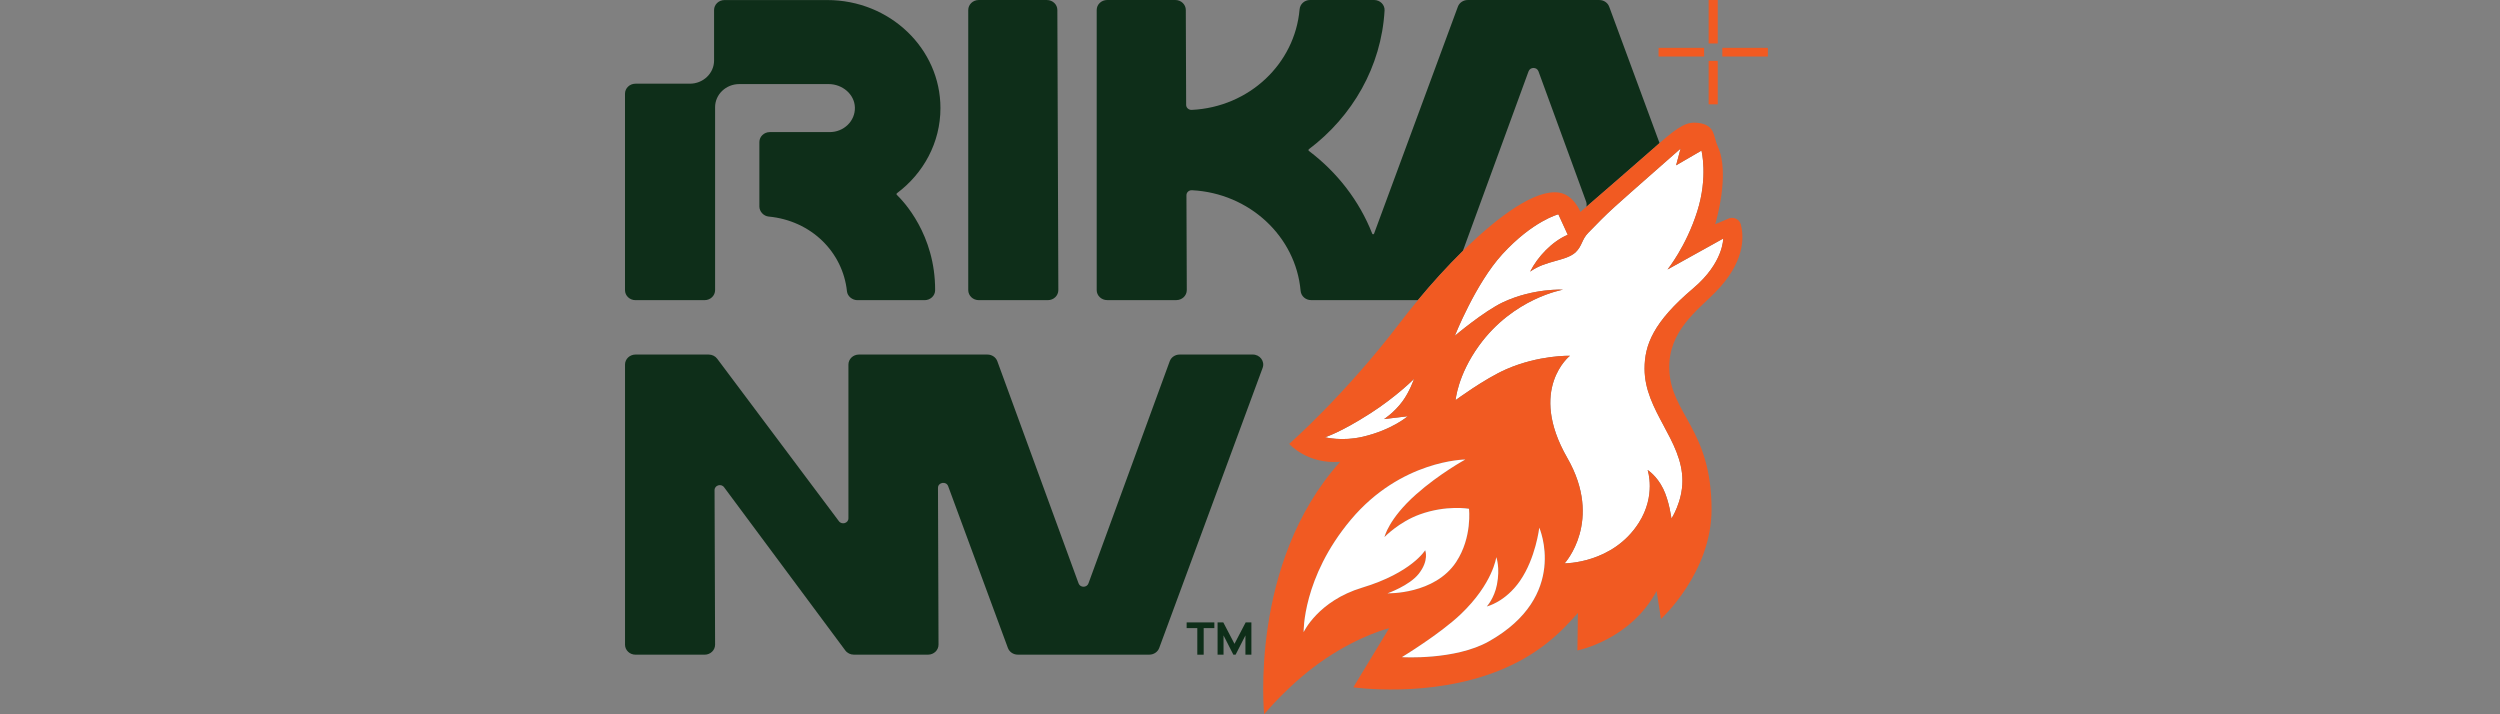<svg width="140" height="40" viewBox="0 0 140 40" fill="none" xmlns="http://www.w3.org/2000/svg">
<rect x="0" y="0" width="140" height="40" fill="#808080" stroke="none"/>
<g clip-path="url(#clip0_254_145)">
<path d="M95.43 2.679H92.88V3.165H95.43V2.679Z" fill="#F15A22"/>
<path d="M99 2.679H96.45V3.165H99V2.679Z" fill="#F15A22"/>
<path d="M96.194 3.408H95.684V5.843H96.194V3.408Z" fill="#F15A22"/>
<path d="M96.194 0.001H95.684V2.435H96.194V0.001Z" fill="#F15A22"/>
<path d="M35.586 16.808H39.459C39.783 16.808 40.045 16.557 40.045 16.248V6.004C40.045 5.287 40.654 4.708 41.403 4.708H46.4C47.175 4.708 47.854 5.278 47.874 6.017C47.895 6.776 47.256 7.397 46.466 7.397H43.112C42.787 7.397 42.525 7.648 42.525 7.957V11.566C42.525 11.841 42.758 12.1 43.044 12.127C45.419 12.352 47.198 14.107 47.43 16.316C47.458 16.588 47.727 16.809 48.012 16.809H51.78C52.1 16.809 52.365 16.562 52.367 16.257C52.382 13.128 50.569 11.245 50.225 10.916C50.195 10.887 50.199 10.842 50.233 10.817C51.713 9.71 52.665 7.988 52.665 6.053C52.665 2.712 49.826 0.003 46.326 0.003H40.574C40.25 0.003 39.988 0.254 39.988 0.563V3.39C39.988 4.107 39.379 4.687 38.63 4.687H35.587C35.262 4.687 35 4.938 35 5.247V16.25C35 16.559 35.263 16.809 35.587 16.809L35.586 16.808Z" fill="#0E2E19"/>
<path d="M54.809 16.808H58.68C59.005 16.808 59.268 16.556 59.267 16.245L59.212 0.559C59.212 0.25 58.949 0.001 58.626 0.001H54.809C54.484 0.001 54.222 0.252 54.222 0.561V16.247C54.222 16.557 54.485 16.808 54.809 16.808Z" fill="#0E2E19"/>
<path d="M85.6 3.994C85.691 3.743 86.062 3.743 86.154 3.994L88.82 11.282C88.857 11.383 88.858 11.484 88.838 11.579C89.747 10.792 92.223 8.645 92.621 8.288C92.731 8.189 92.834 8.099 92.934 8.012L90.115 0.375C90.032 0.151 89.81 0.001 89.561 0.001H82.194C81.945 0.001 81.723 0.151 81.641 0.375L76.947 13.085C76.93 13.131 76.863 13.131 76.845 13.085C76.123 11.248 74.886 9.649 73.299 8.452C73.266 8.427 73.266 8.38 73.299 8.355C75.736 6.518 77.355 3.734 77.536 0.589C77.555 0.268 77.284 0 76.949 0H73.362C73.053 0 72.802 0.229 72.777 0.524C72.512 3.572 69.957 5.995 66.739 6.154C66.569 6.162 66.425 6.037 66.424 5.875L66.405 0.558C66.404 0.25 66.142 0 65.819 0H62.002C61.677 0 61.415 0.251 61.415 0.56V16.246C61.415 16.556 61.678 16.806 62.002 16.806H65.873C66.198 16.806 66.461 16.554 66.46 16.244L66.441 10.934C66.441 10.768 66.582 10.644 66.755 10.653C69.969 10.82 72.564 13.241 72.834 16.283C72.859 16.577 73.11 16.806 73.418 16.806H79.403C80.185 15.861 81.047 14.911 81.92 14.052L85.6 3.992V3.994Z" fill="#0E2E19"/>
<path d="M70.152 19.855H66.057C65.808 19.855 65.585 20.006 65.504 20.231L60.954 32.669C60.863 32.92 60.492 32.92 60.4 32.669L55.851 20.231C55.769 20.006 55.547 19.855 55.297 19.855H48.098C47.774 19.855 47.512 20.107 47.512 20.415V29.025C47.512 29.297 47.146 29.409 46.979 29.188L40.164 20.09C40.054 19.943 39.876 19.855 39.687 19.855H35.587C35.263 19.855 35.001 20.107 35.001 20.415V36.102C35.001 36.411 35.264 36.662 35.587 36.662H39.459C39.784 36.662 40.047 36.41 40.045 36.099L40.015 27.448C40.014 27.174 40.383 27.062 40.548 27.285L47.337 36.425C47.447 36.573 47.625 36.661 47.815 36.661H51.97C52.296 36.661 52.559 36.409 52.557 36.098L52.527 27.321C52.526 27.006 52.988 26.929 53.097 27.227L56.442 36.286C56.525 36.51 56.747 36.66 56.996 36.66H64.362C64.612 36.66 64.833 36.51 64.916 36.286L70.708 20.6C70.842 20.235 70.559 19.854 70.154 19.854L70.152 19.855Z" fill="#0E2E19"/>
<path d="M66.452 35.174H67.049V36.663H67.406V35.174H68.004V34.855H66.452V35.174Z" fill="#0E2E19"/>
<path d="M69.131 36.055L68.505 34.855H68.184V36.663H68.518V35.583L69.068 36.663H69.194L69.744 35.583V36.663H70.078V34.855H69.757L69.131 36.055Z" fill="#0E2E19"/>
<path d="M93.382 15.091C93.382 15.091 94.422 13.817 95.05 11.827C95.656 9.906 95.284 8.433 95.284 8.433L93.862 9.258L94.114 8.321C92.886 9.409 91.643 10.483 90.425 11.58C89.907 12.046 89.425 12.541 88.943 13.037C88.564 13.427 88.616 13.764 88.222 14.141C87.644 14.64 86.574 14.572 85.689 15.211C86.107 14.378 86.922 13.515 87.795 13.148L87.27 12C87.27 12 85.848 12.364 84.135 14.232C82.629 15.874 81.471 18.805 81.471 18.805C81.471 18.805 83.101 17.427 84.172 16.925C85.876 16.126 87.538 16.221 87.538 16.221C87.538 16.221 84.754 16.683 82.823 19.359C81.623 21.02 81.515 22.407 81.515 22.407C81.515 22.407 83.136 21.211 84.343 20.681C86.18 19.875 87.917 19.922 87.917 19.922C87.917 19.922 85.55 21.779 87.768 25.64C89.801 29.179 87.618 31.547 87.618 31.547C87.618 31.547 90.316 31.569 91.774 29.279C92.758 27.734 92.268 26.319 92.268 26.319C92.268 26.319 92.779 26.633 93.143 27.377C93.478 28.063 93.603 29.042 93.603 29.042C93.603 29.042 94.217 28.099 94.217 26.921C94.217 24.641 92.097 23.015 92.097 20.646C92.097 19.319 92.585 18.034 94.829 16.14C96.522 14.71 96.502 13.359 96.502 13.359L93.383 15.091H93.382Z" fill="white"/>
<path d="M76.33 24.455C77.949 24.075 78.837 23.309 78.837 23.309L77.508 23.468C77.508 23.468 78.064 23.114 78.531 22.488C78.938 21.944 79.189 21.216 79.189 21.216C79.189 21.216 78.193 22.217 76.728 23.154C75.034 24.239 74.2 24.484 74.2 24.484C74.2 24.484 75.135 24.735 76.33 24.455Z" fill="white"/>
<path d="M96.744 12.264L96.051 12.557C96.051 12.557 96.916 9.745 96.195 8.202C95.942 7.661 96.083 7.013 95.116 6.884C94.497 6.801 94.06 7.026 92.934 8.012C92.834 8.099 92.731 8.189 92.621 8.288C92.223 8.645 89.747 10.792 88.838 11.579C88.631 11.759 88.505 11.869 88.505 11.869C88.505 11.869 88.133 10.916 87.314 10.787C86.007 10.581 83.934 12.073 81.92 14.054C81.047 14.913 80.186 15.864 79.403 16.809C79.06 17.221 78.733 17.633 78.426 18.036C75.287 22.156 72.195 24.856 72.195 24.856C72.195 24.856 73.203 26.013 75.051 25.859C69.932 31.549 70.793 40 70.793 40C70.793 40 72.259 38.206 74.23 36.885C76.206 35.559 77.792 35.179 77.792 35.179L75.786 38.49C75.786 38.49 80.033 39.112 83.911 37.568C86.192 36.66 87.436 35.38 88.363 34.322L88.335 36.425C88.335 36.425 91.295 35.853 92.77 33.097L93.013 34.665C93.013 34.665 95.847 32.084 95.847 28.528C95.847 24.014 93.539 23.191 93.479 20.643C93.43 18.535 95.05 17.392 96.06 16.366C97.697 14.701 97.679 13.31 97.484 12.566C97.402 12.254 97.033 12.103 96.741 12.265L96.744 12.264ZM74.199 24.485C74.199 24.485 75.034 24.24 76.727 23.155C78.192 22.217 79.188 21.217 79.188 21.217C79.188 21.217 78.937 21.945 78.53 22.489C78.063 23.115 77.507 23.469 77.507 23.469L78.837 23.31C78.837 23.31 77.948 24.076 76.329 24.455C75.134 24.735 74.199 24.485 74.199 24.485ZM77.706 33.225C77.706 33.225 78.931 32.796 79.453 32.129C80.046 31.371 79.81 30.812 79.81 30.812C79.81 30.812 79.057 32.07 76.281 32.908C73.809 33.654 73.004 35.398 73.004 35.398C73.004 35.398 72.93 32.345 75.644 29.109C78.459 25.752 82.057 25.733 82.057 25.733C82.057 25.733 80.608 26.524 79.297 27.687C77.757 29.054 77.53 30.075 77.53 30.075C77.53 30.075 78.341 29.232 79.5 28.811C81 28.266 82.263 28.492 82.263 28.492C82.263 28.492 82.455 30.085 81.55 31.462C80.34 33.303 77.706 33.225 77.706 33.225ZM83.372 35.921C81.47 36.99 78.508 36.801 78.508 36.801C78.508 36.801 80.623 35.516 81.789 34.41C83.61 32.682 83.793 31.202 83.793 31.202C83.793 31.202 84.016 31.786 83.829 32.739C83.677 33.517 83.26 33.963 83.26 33.963C83.26 33.963 84.295 33.729 85.135 32.511C86.001 31.256 86.202 29.552 86.202 29.552C86.202 29.552 87.892 33.383 83.374 35.922L83.372 35.921ZM94.826 16.141C92.583 18.035 92.094 19.319 92.094 20.647C92.094 23.016 94.214 24.642 94.214 26.922C94.214 28.101 93.6 29.043 93.6 29.043C93.6 29.043 93.476 28.063 93.14 27.378C92.777 26.634 92.265 26.32 92.265 26.32C92.265 26.32 92.754 27.734 91.772 29.279C90.314 31.57 87.616 31.548 87.616 31.548C87.616 31.548 89.799 29.179 87.765 25.64C85.547 21.779 87.915 19.923 87.915 19.923C87.915 19.923 86.176 19.875 84.34 20.682C83.133 21.213 81.513 22.408 81.513 22.408C81.513 22.408 81.621 21.021 82.82 19.36C84.752 16.684 87.536 16.221 87.536 16.221C87.536 16.221 85.872 16.127 84.169 16.926C83.099 17.428 81.469 18.806 81.469 18.806C81.469 18.806 82.627 15.875 84.132 14.233C85.846 12.364 87.267 12 87.267 12L87.793 13.148C86.92 13.516 86.104 14.379 85.686 15.212C86.572 14.573 87.641 14.641 88.22 14.141C88.613 13.766 88.562 13.428 88.94 13.038C89.422 12.542 89.905 12.046 90.422 11.58C91.641 10.484 92.884 9.41 94.112 8.322L93.86 9.259L95.281 8.434C95.281 8.434 95.653 9.907 95.048 11.828C94.42 13.818 93.379 15.092 93.379 15.092L96.498 13.36C96.498 13.36 96.518 14.71 94.824 16.141H94.826Z" fill="#F15A22"/>
<path d="M85.135 32.509C84.294 33.728 83.259 33.962 83.259 33.962C83.259 33.962 83.677 33.515 83.829 32.737C84.015 31.784 83.792 31.2 83.792 31.2C83.792 31.2 83.609 32.68 81.788 34.409C80.623 35.515 78.507 36.799 78.507 36.799C78.507 36.799 81.469 36.989 83.371 35.92C87.889 33.381 86.199 29.549 86.199 29.549C86.199 29.549 85.999 31.253 85.133 32.508L85.135 32.509Z" fill="white"/>
<path d="M81.55 31.462C82.455 30.085 82.263 28.492 82.263 28.492C82.263 28.492 81 28.266 79.5 28.811C78.341 29.232 77.53 30.075 77.53 30.075C77.53 30.075 77.757 29.054 79.297 27.687C80.608 26.524 82.057 25.733 82.057 25.733C82.057 25.733 78.459 25.752 75.644 29.109C72.93 32.345 73.004 35.398 73.004 35.398C73.004 35.398 73.809 33.654 76.281 32.908C79.057 32.07 79.81 30.812 79.81 30.812C79.81 30.812 80.046 31.371 79.453 32.129C78.931 32.795 77.706 33.225 77.706 33.225C77.706 33.225 80.34 33.304 81.551 31.462L81.55 31.462Z" fill="white"/>
</g>
<defs>
<clipPath id="clip0_254_145">
<rect width="140" height="40" fill="white"/>
</clipPath>
</defs>
</svg>
